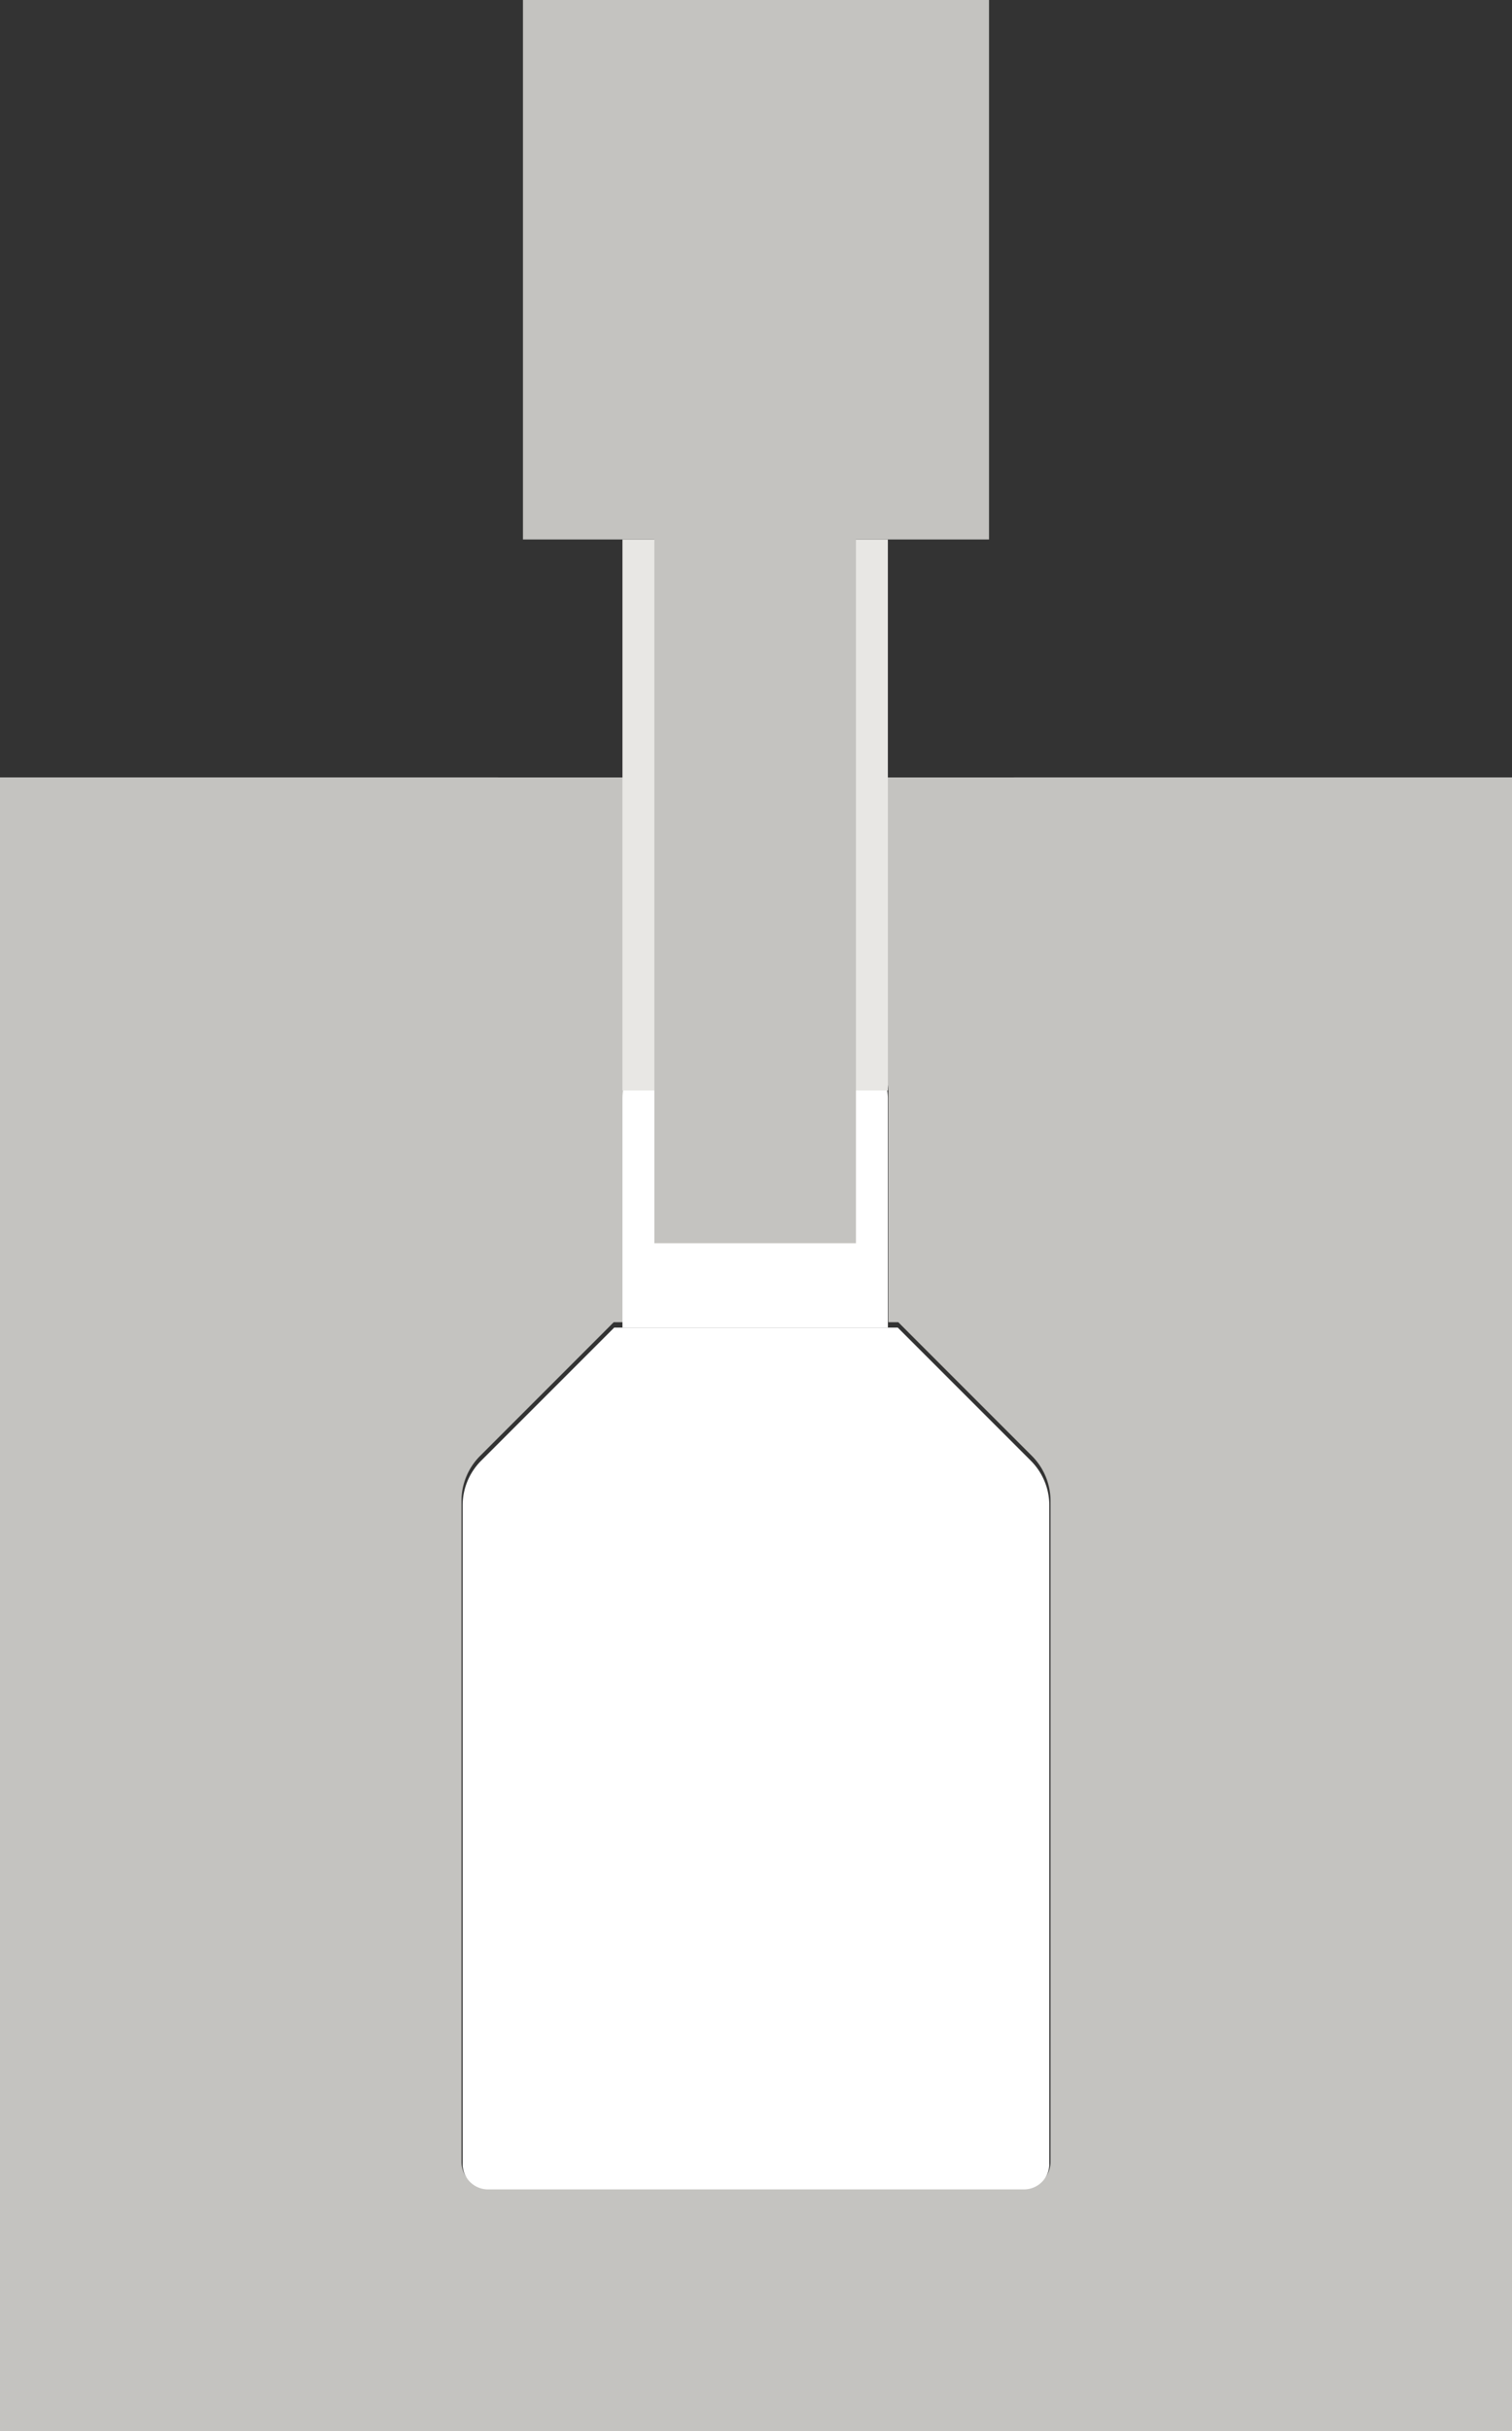 <svg xmlns="http://www.w3.org/2000/svg" width="75" height="120.55" viewBox="0 0 75 120.55">
  <rect x="0" y="0" width="75" height="120.55" fill="#333333" stroke="none"/>
  <g id="Group_1140" data-name="Group 1140" transform="translate(-383.467 -3811.635)">
    <path id="Path_334" data-name="Path 334" d="M636.5-379.028v13.092h4.044a2.521,2.521,0,0,1,2.523,2.52v11.4h.491l6.627,6.628a3.155,3.155,0,0,1,.924,2.232v32.779a1.263,1.263,0,0,1-1.264,1.263H636.5v12.083H674v-82Z" transform="translate(-215.533 4229.213)" fill="#c4c3c0"/>
    <path id="Path_335" data-name="Path 335" d="M636.5-379.028v13.092h-4.044a2.521,2.521,0,0,0-2.523,2.52v11.4h-.491l-6.627,6.628a3.155,3.155,0,0,0-.924,2.232v32.779a1.263,1.263,0,0,0,1.264,1.263H636.5v12.083H599v-82Z" transform="translate(-215.533 4229.213)" fill="#c4c3c0"/>
    <g id="Group_1064" data-name="Group 1064" transform="translate(-215.533 4229.213)">
      <path id="Path_137" data-name="Path 137" d="M635.769-309.017H623.207a1.259,1.259,0,0,1-1.259-1.259h0v-32.652a3.136,3.136,0,0,1,.92-2.223l6.6-6.6h14.062l6.6,6.6a3.136,3.136,0,0,1,.92,2.223v32.652a1.259,1.259,0,0,1-1.259,1.259H635.769Z" fill="#fff"/>
      <path id="Rectangle_269" data-name="Rectangle 269" d="M632.389-365.622h8.14a2.512,2.512,0,0,1,2.513,2.511h0v11.362H629.875V-363.11a2.512,2.512,0,0,1,2.512-2.512Z" fill="#fff"/>
    </g>
    <rect id="Rectangle_315" data-name="Rectangle 315" width="13.166" height="27.323" transform="translate(414.342 3838.385)" fill="#e8e7e4"/>
    <rect id="Rectangle_317" data-name="Rectangle 317" width="23.119" height="26.75" transform="translate(409.407 3811.635)" fill="#c4c3c0"/>
    <rect id="Rectangle_318" data-name="Rectangle 318" width="10" height="38.363" transform="translate(415.925 3834.916)" fill="#c4c3c0"/>
  </g>
</svg>
